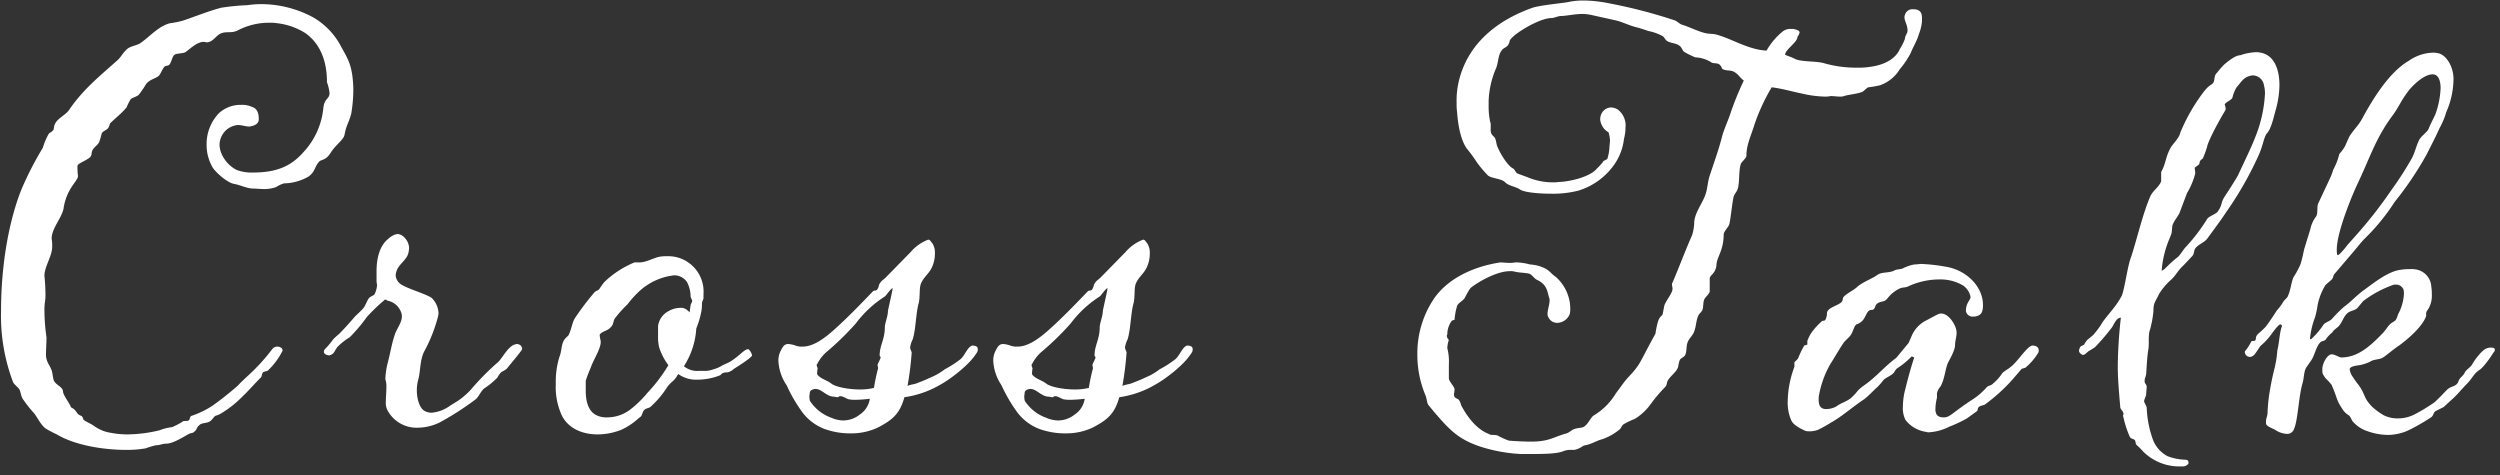 <svg xmlns="http://www.w3.org/2000/svg" xmlns:xlink="http://www.w3.org/1999/xlink" width="484" height="92" viewBox="0 0 484 92"><rect x="0" y="0" width="484" height="92" fill="#333333" stroke="none"/><defs><clipPath id="a"><rect width="484" height="92" transform="translate(490 574)" fill="#fff" stroke="rgba(0,0,0,0)" stroke-width="1"/></clipPath></defs><g transform="translate(-490 -574)" clip-path="url(#a)"><path d="M-191.1-82a44.012,44.012,0,0,0-5.1.5c-2.6.7-5,1.7-7.4,2.5a18.425,18.425,0,0,1-2.5.5c-2.3.6-4,2.7-5.8,3.9-.9.5-1.8.5-2.5,1.1-.8.7-1.2,1.6-1.9,2.2-3.6,3.2-6.8,5.8-9.4,9.7-.8,1-2.3,1.6-2.7,2.7-.2.4-.1.8-.3,1.1a2.407,2.407,0,0,1-.8.6,11.82,11.82,0,0,0-1.2,2.8,63.029,63.029,0,0,0-4.2,8.2c-2.2,5.6-3.9,13.8-3.9,23.6a36.093,36.093,0,0,0,2.3,13.5c.1.4.9,1,1.2,1.4.4.7.3,1.5.9,2.2a21.89,21.89,0,0,0,2,2.5c.7.9,1.3,2.3,2.3,3A21.16,21.16,0,0,0-228,1.1c3.3,2,8.7,3,13.5,3a21.325,21.325,0,0,0,3.7-.3,15.19,15.19,0,0,1,2-.6c.8,0,1.2-.3,1.9-.3,1.1,0,2.4-.7,4.3-1.8.7-.4.8-.1,1.3-.6.4-.3.4-.8.8-1.1.5-.6,1.4-.4,2.1-.8.4-.2.8-.9,1.1-1.1a4.179,4.179,0,0,0,1-.4,20.85,20.85,0,0,0,4.5-3.6c.4-.3,3-3.2,3.3-3.4.2-.2.2-.8.4-1s.8-.2,1-.4a13.594,13.594,0,0,0,2.7-3.6.367.367,0,0,0,.1-.3c0-.4-.5-.7-1-.7a1.217,1.217,0,0,0-1,.5,37.763,37.763,0,0,1-3.8,4.3c-.4.4-2.4,2.2-2.8,2.7a59.8,59.8,0,0,1-4.9,3.9,17.27,17.27,0,0,1-4.1,2c-.4.1-.3.8-.6.9-.1.1-.4.1-.7.1-.2,0-.3,0-.4.1a14.3,14.3,0,0,1-2.1,1.1,9.274,9.274,0,0,0-2.4.6,27.187,27.187,0,0,1-6.2.8,16.551,16.551,0,0,1-3.2-.3,7.423,7.423,0,0,1-3.1-1.2c-.8-.6-1.3-.7-2.2-1.3-.1-.2-.2-.7-.5-.8-.8-.3-.7-.6-1.2-1.1-.2-.3-.6-.4-.8-.6,0-.4-1.5-2.3-1.5-3,0-.9-1.5-1.3-1.8-2.2-.2-.6-.2-1.3-.4-1.9-.4-1.1-1-1.5-1.1-2.9,0-1.1.1-2.4.1-3.5a37.8,37.8,0,0,1-.4-5.3c0-1.5.2-1.7.2-2.7a33.827,33.827,0,0,0-.2-3.9c0-1.8,1.5-3.8,1.5-5.6a7.589,7.589,0,0,0-.1-1.6c0-2,1.9-3.9,2.3-5.8A10.283,10.283,0,0,1-225-47c.3-.5,1.1-1.4,1.1-1.9a13.4,13.4,0,0,1-.1-2c0-.5,2.3-1.2,2.6-1.9.2-.4.1-.7.3-1.1.2-.5,1.1-1.1,1.3-1.6a15.424,15.424,0,0,0,.5-1.7c.3-.5,1-.6,1.3-1.1a4.117,4.117,0,0,0,.3-.8c1-1,2.3-2,3.2-3.1a11.939,11.939,0,0,1,.8-1.6c.3-.3,1.3-.5,1.6-.9a15.619,15.619,0,0,0,1.3-1.9c.6-.9,1.4-1,2.4-1.6.5-.4.7-1.2,1.1-1.7.2-.4.6-.3,1-.5.5-.4.6-1.7,1.1-2,.4-.3,1.5-.2,2.1-.5,1-.7,2.2-2,3.6-2,.2,0,.3.1.5.1,1.2,0,1.8-1.3,2.7-1.7,1.1-.5,2.1,0,3.3-.6a13.1,13.1,0,0,1,6.1-1.5,8.6,8.6,0,0,1,1.6.1,12.948,12.948,0,0,1,5.4,1.9c2.7,1.9,4.2,5.1,4.2,9.5a9.078,9.078,0,0,1,.5,2.1c0,1.2-1,1-1.2,2.9a14.586,14.586,0,0,1-3.8,8.5c-2.2,2.5-4.8,4-9.8,4a8.279,8.279,0,0,1-3.2-.5,6.365,6.365,0,0,1-2.7-2.7,4.867,4.867,0,0,1-.6-2.2,4,4,0,0,1,1.5-3,4.223,4.223,0,0,1,2-.8c.8,0,1.6.3,2.3.3.2,0,.3-.1.5-.1.4-.1,1.3-.4,1.3-1.3,0-1.4-.4-2.1-1.3-2.4a4.638,4.638,0,0,0-2.1-.4,6.214,6.214,0,0,0-4.3,1.6A8.617,8.617,0,0,0-199-55a8.609,8.609,0,0,0,1.1,4.3c.4.8,2.7,3,4.2,3.3,1.2.2,2.5.9,3.7.9.5,0,1.3.1,2.1.1a6.723,6.723,0,0,0,2.4-.4,5.066,5.066,0,0,1,1.5-.7,9.825,9.825,0,0,0,4.7-1.3c1.3-.9,1.2-1.9,2-2.8.4-.6,1.3-.2,2.3-1.8s2.5-2.5,2.7-3.5c.4-2.1.8-2.2,1.3-4.1a27.76,27.76,0,0,0,.4-5.1c-.2-4.6-1.1-5.5-2.7-8.5a14.083,14.083,0,0,0-5-5,21.281,21.281,0,0,0-10.4-2.6A19.419,19.419,0,0,0-191.1-82Zm30.5,45.1a2.053,2.053,0,0,0-1.4-.8,4.331,4.331,0,0,1-.5.1,4.194,4.194,0,0,0-1.4.9c-1.5,1.2-2.2,3.5-2.2,6.2v1.4a5.283,5.283,0,0,0,.1,1.3,4.932,4.932,0,0,1-.5,1.8c-.5.4-.9.4-1.2.9-.1.1-.6,1.3-.9,1.7-.5.6-1.1,1.1-1.7,1.7-1.1,1.3-2.2,2.5-3.1,3.4a12.035,12.035,0,0,0-1.1,1,14.282,14.282,0,0,1-1.5,1.8.864.864,0,0,0-.3.6c0,.4.5.7,1.1.7.9-.3.8-.6,1.5-1.6a11.832,11.832,0,0,1,2.4-1.9,30.918,30.918,0,0,0,3.3-3.9,33.411,33.411,0,0,1,3.3-3.2c.1-.1.2-.2.3-.2a.758.758,0,0,1,.4.2,3.5,3.5,0,0,1,2.7,2.4,1.7,1.7,0,0,1,.1.7c0,1.2-1.1,2.5-1.4,3.6-.6,1.8-.8,3.3-1.3,5.2a15.291,15.291,0,0,0-.5,3.3,4.678,4.678,0,0,1,.2,1.7c0,.9-.1,1.8-.1,2.6a3.233,3.233,0,0,0,.3,1.7,6.4,6.4,0,0,0,6,3.4,9.9,9.9,0,0,0,4.1-1,55.754,55.754,0,0,0,7-4.5c.7-.6,1-1.7,1.8-2.2a14.985,14.985,0,0,0,2.4-2,3.827,3.827,0,0,1,.8-1.1,5.3,5.3,0,0,0,1-.6c.7-.9,2.1-2.5,2.8-3.5a.758.758,0,0,0,.2-.4,1.141,1.141,0,0,0-.3-.6c-.1-.2-.4-.2-.6-.3-1.8,0-2.9,2.9-4,3.7a50.178,50.178,0,0,0-5.1,5.2,14.347,14.347,0,0,1-2.6,2.2l-1.3.8a7.188,7.188,0,0,1-3.6,1.4,2.822,2.822,0,0,1-1.5-.4c-.9-.6-1.4-2.3-1.4-3.9a7.8,7.8,0,0,1,.3-2.2c.4-1.5.3-3.7,1.1-5.3a30.139,30.139,0,0,0,2.7-6.8c0-.2.1-.4.1-.6a4.42,4.42,0,0,0-1.3-3c-.9-.7-4.6-1.8-5.7-2.5a2.277,2.277,0,0,1-1.3-1.9,2.92,2.92,0,0,1,.2-.9c.4-1.2,1.8-2,2.2-3.2a5.019,5.019,0,0,0,.2-1.2A2.925,2.925,0,0,0-160.6-36.9Zm54,24.8a15.056,15.056,0,0,0,2.4-7.3,18.076,18.076,0,0,0,1-3.4,8.6,8.6,0,0,0,.1-1.6c.1-.4.3-.6.3-1v-.7a6.853,6.853,0,0,0-1.9-5.2,6.81,6.81,0,0,0-5-2.1,8.6,8.6,0,0,0-1.6.1c-1.1.2-2.6,1.1-3.9,1.1h-.7a.749.749,0,0,0-.5.1,18.815,18.815,0,0,0-5.6,3.7,16.964,16.964,0,0,0-1,1.4c-.3.3-.7.3-1,.7a52.509,52.509,0,0,0-3.7,4.9c-.6,1-.7,2.4-1.3,3.4a4.62,4.62,0,0,0-.7.7c-.7,1-.5,2.2-1,3.4a16.367,16.367,0,0,0-.7,5.2,13.219,13.219,0,0,0,1.2,6.2c1.3,2.5,4,3.6,6.9,3.6a12.543,12.543,0,0,0,4.6-.9A12.647,12.647,0,0,0-115.4-2c.3-.2.3-.3.4-.3.3-.2.4-1,.7-1.3.4-.4.7-.3,1.2-.6A17.861,17.861,0,0,0-110-7.8l.2-.3c.9-1.2,1.3-1,2.1-2.5A5.824,5.824,0,0,0-104-9.5a11.963,11.963,0,0,0,4.3-.8c.3-.1.4-.4.7-.5a2.2,2.2,0,0,1,.8-.1,2.729,2.729,0,0,0,1.3-.7c.5-.3,3.5-2.2,3.5-2.6a2.234,2.234,0,0,0-.7-1.2c-.5,0-.9.4-1.3.7A18.4,18.4,0,0,1-97.6-13a16.369,16.369,0,0,1-1.5.7,5.832,5.832,0,0,1-1.8.8,4.432,4.432,0,0,1-1.9.3h-.9A4.03,4.03,0,0,1-106.6-12.1Zm.6-16.3a6.1,6.1,0,0,1,.7,2.8c0,.2.3.6.3.9,0,.2-.3.6-.3.8l-.2,1.4c-.1-.2-.3-.3-.5-.5a1.844,1.844,0,0,0-1.3-.4,4.559,4.559,0,0,0-2.2.6,3.823,3.823,0,0,0-2.1,2.9v2.6a8.874,8.874,0,0,0,.2,1.5,11.674,11.674,0,0,0,1.8,3.5,30.47,30.47,0,0,1-4.1,5.4A20.15,20.15,0,0,1-117-3.7a7.311,7.311,0,0,1-4.4,1.5,4.338,4.338,0,0,1-2.3-.5c-1.4-.8-1.9-2.6-1.9-4.6v-2a27.731,27.731,0,0,1,1-2.6c.4-1.3,1.9-3.5,1.9-4.9,0-.3-.2-.9-.2-1.4.3-.5,1.1-.7,1.6-1,1.2-.8.9-1.4,1.3-2.1a22.634,22.634,0,0,1,2.5-2.8,18.567,18.567,0,0,1,2.7-2.9,12.016,12.016,0,0,1,5.6-2.6c.2,0,.5-.1.7-.1A3,3,0,0,1-106-28.4Zm46.7-8.2a8.412,8.412,0,0,0-3.4,2.4l-4.9,5c-.4.4-.8.5-1.2,1.3a2.994,2.994,0,0,1-.4,1c-.2.2-.6.1-.8.3-2.5,2.6-5,5.2-7.7,7.6-1.5,1.3-3.7,3.1-5.9,3.1a3.4,3.4,0,0,1-1.4-.2,5.017,5.017,0,0,0-1.4-.3c-.8,0-1.1.6-1.5,1.4a4.058,4.058,0,0,0-.4,1.9,9.252,9.252,0,0,0,1.6,4.7,29.263,29.263,0,0,0,3.1,5.3A9.742,9.742,0,0,0-79.5,0a14.561,14.561,0,0,0,5.2.9A12.065,12.065,0,0,0-69.1-.2C-66-1.8-64.8-3-63.9-6.1A18.992,18.992,0,0,0-57-8.5c1.5-.8,5.5-3.6,7.1-6.2a1.078,1.078,0,0,0,.2-.7c0-.5-.4-.7-1.1-.7-.9.3-1.4,1.9-2.2,2.6a20.452,20.452,0,0,1-3.1,2,11.977,11.977,0,0,1-2.1,1.3c-1.8.8-1.5.7-3.3,1.4-.5.2-1,.2-1.8.5a62.125,62.125,0,0,0,.8-6.4c0-.3-.3-.7-.3-1a4.939,4.939,0,0,1,.5-1.6c.6-1.9.6-4.8,1.1-6.8.4-1.3.1-3,.5-4,.5-1.2,1.4-1.8,2-2.9a6.325,6.325,0,0,0,.7-3,3.312,3.312,0,0,0-.5-1.9C-58.8-36.2-58.9-36.6-59.3-36.6ZM-80.7-10.4c-.1-.1-.1-.2-.1-.4a7.754,7.754,0,0,1,.1-.9,3.933,3.933,0,0,1-.2-.6c0-.1.1-.2.2-.4a7.778,7.778,0,0,1,2-2.4,54.142,54.142,0,0,0,5.4-5.3,21.422,21.422,0,0,1,5.6-5.2c.2-.1,1.2-1.6,1.5-1.6.1.1-.9,4.2-.9,4.5,0,.9-.6,2.3-.6,3.1,0,2.3-1,3.5-1,5.4,0,.2.2.3.2.4-.1.4-.5,1.1-.6,1.4,0,.3.1.5.1.7a36.131,36.131,0,0,0-.8,3.8,11.153,11.153,0,0,1-2.7.3c-2.3,0-4.7-.5-5.5-1.1C-78.7-9.3-80-9.6-80.7-10.4Zm-1.3,3a1.613,1.613,0,0,1,.9-.3c1.2,0,2.1,1.5,3.6,1.5.1,0,.4.1.6.1a.367.367,0,0,0,.3-.1.367.367,0,0,1,.3-.1c.5,0,1.2.5,1.6.6a6.15,6.15,0,0,0,1.4.1,26.454,26.454,0,0,0,2.7-.2,4.483,4.483,0,0,1-2,3.1,5.167,5.167,0,0,1-3.2,1.1A5.852,5.852,0,0,1-78-2.1a8.24,8.24,0,0,1-4.2-3.3,3.4,3.4,0,0,1-.1-1C-82.2-6.8-82.3-7.2-82-7.4Zm64.3-29.2a8.412,8.412,0,0,0-3.4,2.4l-4.9,5c-.4.4-.8.5-1.2,1.3a3,3,0,0,1-.4,1c-.2.2-.6.1-.8.3-2.5,2.6-5,5.2-7.7,7.6-1.5,1.3-3.7,3.1-5.9,3.1a3.4,3.4,0,0,1-1.4-.2,5.017,5.017,0,0,0-1.4-.3c-.8,0-1.1.6-1.5,1.4a4.058,4.058,0,0,0-.4,1.9,9.252,9.252,0,0,0,1.6,4.7A29.263,29.263,0,0,0-42-3.1,9.742,9.742,0,0,0-37.9,0a14.561,14.561,0,0,0,5.2.9A12.065,12.065,0,0,0-27.5-.2c3.1-1.6,4.3-2.8,5.2-5.9a18.991,18.991,0,0,0,6.9-2.4c1.5-.8,5.5-3.6,7.1-6.2a1.078,1.078,0,0,0,.2-.7c0-.5-.4-.7-1.1-.7-.9.3-1.4,1.9-2.2,2.6a20.452,20.452,0,0,1-3.1,2,11.977,11.977,0,0,1-2.1,1.3c-1.8.8-1.5.7-3.3,1.4-.5.2-1,.2-1.8.5a62.125,62.125,0,0,0,.8-6.4c0-.3-.3-.7-.3-1a4.939,4.939,0,0,1,.5-1.6c.6-1.9.6-4.8,1.1-6.8.4-1.3.1-3,.5-4,.5-1.2,1.4-1.8,2-2.9a6.325,6.325,0,0,0,.7-3,3.312,3.312,0,0,0-.5-1.9C-17.2-36.2-17.3-36.6-17.7-36.6ZM-39.1-10.4c-.1-.1-.1-.2-.1-.4a7.754,7.754,0,0,1,.1-.9,3.933,3.933,0,0,1-.2-.6c0-.1.1-.2.2-.4a7.778,7.778,0,0,1,2-2.4,54.142,54.142,0,0,0,5.4-5.3,21.422,21.422,0,0,1,5.6-5.2c.2-.1,1.2-1.6,1.5-1.6.1.1-.9,4.2-.9,4.5,0,.9-.6,2.3-.6,3.1,0,2.3-1,3.5-1,5.4,0,.2.2.3.2.4-.1.4-.5,1.1-.6,1.4,0,.3.1.5.1.7a36.133,36.133,0,0,0-.8,3.8,11.153,11.153,0,0,1-2.7.3c-2.3,0-4.7-.5-5.5-1.1C-37.1-9.3-38.4-9.6-39.1-10.4Zm-1.3,3a1.613,1.613,0,0,1,.9-.3c1.2,0,2.1,1.5,3.6,1.5.1,0,.4.1.6.1a.367.367,0,0,0,.3-.1.367.367,0,0,1,.3-.1c.5,0,1.2.5,1.6.6a6.15,6.15,0,0,0,1.4.1A26.454,26.454,0,0,0-29-5.8a4.483,4.483,0,0,1-2,3.1,5.167,5.167,0,0,1-3.2,1.1,5.852,5.852,0,0,1-2.2-.5,8.24,8.24,0,0,1-4.2-3.3,3.4,3.4,0,0,1-.1-1C-40.6-6.8-40.7-7.2-40.4-7.4Zm105-75.2c-1,.2-5.4.6-6.9,1.1-6.5,2.3-12,6.5-14,13.2a16.367,16.367,0,0,0-.7,5.2,12.1,12.1,0,0,0,.1,1.9c.2,2.8.8,5.5,1.9,7a24.763,24.763,0,0,1,1.9,2.6,23.125,23.125,0,0,0,2,2.4c.6.8,2.8.7,3.5,1.5.7.7,2,.8,2.9,1.4.7.5,3.3.8,6,.8a19.839,19.839,0,0,0,5.3-.6,13.208,13.208,0,0,0,7.1-5.3,10.787,10.787,0,0,0,1.7-4.7,8.918,8.918,0,0,0,.3-2.2,3.893,3.893,0,0,0-1.5-3.5,2.836,2.836,0,0,0-1.3-.4,2.132,2.132,0,0,0-1.8,1.1,2.607,2.607,0,0,0-.3,1.1,2.663,2.663,0,0,0,.3,1.2,2.949,2.949,0,0,0,1.3,1.4,6.134,6.134,0,0,1,.3,1.6l-.1,1.1a9.27,9.27,0,0,1-.4,2.4c0,.2-.9.4-.9.7a14.2,14.2,0,0,1-1.2,1.3c-1,1.2-3.8,2.2-6.7,2.5-.5,0-1,.1-1.4.1a12.815,12.815,0,0,1-5.3-1l-1.9-.7c-.4-.2-.5-.8-.9-1-.7-.3-2.1-2.1-3-4.2-.2-.4-.2-1-.4-1.5-.1-.4-.6-.6-.8-1.1a1.949,1.949,0,0,1-.1-.8v-.8a1.268,1.268,0,0,0-.1-.6,13.855,13.855,0,0,1-.3-3v-1.1a17.6,17.6,0,0,1,1.4-6.2c.5-1.1.4-2.6,1.1-3.5.3-.5.9-.6,1.2-1a2.112,2.112,0,0,0,.4-1c1-1.5,5.9-4.3,8-4.3.6,0,1.3-.4,1.9-.4,1,0,2.6-.4,4.2-.4a8.807,8.807,0,0,1,1.7.2l4.5,1c1.4.3,2.5.9,3.9,1.3a25.823,25.823,0,0,1,2.6.8,9.38,9.38,0,0,1,2.8,1c.4.3.4.6.8.9.7.5,1.8.4,2.5,1,.4.3.5.8.8,1.1a15.011,15.011,0,0,0,2.2,1.1,6.373,6.373,0,0,1,3,.9c.5.4,1.2.1,1.7.5a1.769,1.769,0,0,1,.5.8c.7.5,1.6.2,2.3.6.9.5,1.1,1.1,1.9,1.7a57.709,57.709,0,0,0-2.5,6.1c-.5,1.6-1.3,3.2-1.7,4.7-.6,2.4-1.6,5.2-2.4,7.6-.4,1.2-.4,2.4-.8,3.6-.6,1.8-2.2,3.7-2.2,5.6a9.255,9.255,0,0,1-.4,2.3c-1.7,3.9-2.7,6.7-3.8,9.2a.6.6,0,0,0-.1.4c0,.3.1.5.1.8,0,.9-1.3,2.3-1.6,3.3l-.3,1.6c-.2.5-.5.3-.9,1.4a16.7,16.7,0,0,0-.5,2.4c-1.9,3.4-2.7,5.2-3.4,6.2-1,1.5-1.9,2.1-2.9,3.5L73.8-6.8a12.346,12.346,0,0,1-4.2,4.2c-.7.4-1.1,1.8-2.1,2.3-.2.1-1.3.2-1.5.3-.6.1-1.1.7-1.7.9-2.6.7-3.3,1.6-7,1.6-.9,0-3.3-.1-4.2-.2a15.592,15.592,0,0,1-2.2-1,3.869,3.869,0,0,0-.9-.1,1.345,1.345,0,0,1-.8-.2c-2.6-1-4.4-3.8-5.3-5.5a4.179,4.179,0,0,0-.4-1c-.3-.4-.7-.3-.9-.7-.1-.1-.1-.2-.1-.4,0-.3.1-.7.1-1,0-.6-1.1-1.5-1.1-2.2v-2.6a10.56,10.56,0,0,0-.3-3.2,5.688,5.688,0,0,1,.3-1.6,1.2,1.2,0,0,1-.4-.8c0-.1.1-.2.1-.3a4.4,4.4,0,0,1,.8-2.5c.1-.2.4-.2.6-.3a12.816,12.816,0,0,1,.5-2.7c.2-.5,1.1-1,1.4-1.4.3-.5,1-2,1.4-2.2,1-.8,4.7-3.1,7.4-3.1a3.083,3.083,0,0,1,1,.1c.8.2,2.1.2,2.8.4.4.1,1,1,1.5,1.2,2,.9,2,2.5,2.3,3.4a1.268,1.268,0,0,1,.1.6c0,.8-.4,1.7-.4,2.7a1.909,1.909,0,0,0,1.7,1.6,2.664,2.664,0,0,0,2.6-1.7,3.75,3.75,0,0,0,.1-1.1,7.612,7.612,0,0,0-.3-2.1,8.351,8.351,0,0,0-2.5-4c-.9-.6-1.1-1.1-2-1.6a7.482,7.482,0,0,0-3-.8,10.905,10.905,0,0,0-2.6-.4c-.4,0-.7.1-1.2.1-.7,0-1.6-.1-1.9-.1-5.4.8-10.2,3.2-12.8,6.9a18.9,18.9,0,0,0-3.3,10.8A20.193,20.193,0,0,0,37-6.4c.3.8.2,1.5.7,2l.9,1.1c3.3,3.8,5.1,6,11.7,7.5a30.92,30.92,0,0,0,5.2.7c4.6,0,6.9,0,8.3-.6a3.645,3.645,0,0,1,1.5-.2h.5c1.3-.3,1.5-.8,2.1-.9,1.2-.2,2.2-.9,3.4-1.2A10.91,10.91,0,0,0,74.6.1c.3-.3.4-.8.8-1a13.553,13.553,0,0,1,2.1-1,10.73,10.73,0,0,0,3.1-2.9,28.783,28.783,0,0,1,2.8-3.3c.4-.4.2-.9.6-1.4.5-.8,1.6-1.5,1.9-2.5a6.107,6.107,0,0,1,.3-1.3c.2-.4,1-.6,1.1-1.1.3-.7.1-1.7.5-2.5.2-.5.9-1.2,1.1-1.7.5-1.1.4-2.2.9-3.3.1-.3.7-.8.8-1.1.2-.7.1-1.3.3-1.9.1-.5,1.1-1.2,1.1-1.7v-2.5c0-.6,1.1-.9,1.3-2.5,0-1.6,1.4-2.8,1.4-6,0-.6,1-1.5,1.1-2,.3-1.4.5-3.7.8-5.2.2-.8.7-1,.9-1.9.3-1.5.1-3.1.5-4.5.1-.4,1.1-1.2,1.1-1.6,0-2.2.9-3.9,1.6-6.2a38.1,38.1,0,0,1,3.3-7.1c2.3.3,3.8.8,5.8,1.2a21.5,21.5,0,0,0,4.4.6,4.869,4.869,0,0,0,1.2-.1c.7,0,1.2.1,1.8.1a2.2,2.2,0,0,0,.8-.1c.9-.3,2.5-.4,3.5-.8.3-.1.9-.8,1.2-.9a18.456,18.456,0,0,0,2.3-.4,7.331,7.331,0,0,0,3.8-3.1,16.876,16.876,0,0,0,2.1-3.1c.5-1.3,1.2-2.3,1.6-3.7a8.985,8.985,0,0,0,.6-2.5v-.5c0-1.2-.4-1.5-.9-1.7a2.2,2.2,0,0,0-.8-.1,1.461,1.461,0,0,0-1.2.4,1.823,1.823,0,0,0-.5,1.1c0,.8.6,1.5.6,2.6,0,.6-.5,1-.5,1.6a9.342,9.342,0,0,1-1,2c-.7,1.7-2.7,3-5.5,3.4a14.154,14.154,0,0,1-2.9.2,22.5,22.5,0,0,1-6.4-.9c-1.6-.4-4.3-.2-5.5-.8-1-.5-1.3-.5-1.9-.8,0-1,2.4-2.4,2.4-3.5a1.969,1.969,0,0,0,.4-.8c0-.3-.3-.5-1.2-.7h-.5a2.376,2.376,0,0,0-1.7.6,13.283,13.283,0,0,0-3,3.6c-3.6-.2-6.7-2.3-9.7-3.1-.7-.2-1.4-.1-2.2-.3-1.3-.3-3.1-1.2-4.4-1.6-.5-.1-1.1-.8-1.6-.9a99.179,99.179,0,0,0-12.8-3.3,25.2,25.2,0,0,0-4.8-.5A13.575,13.575,0,0,0,64.6-82.6ZM129.7-7a13.9,13.9,0,0,0-.3,2.7,5.11,5.11,0,0,0,.5,2.6A6.156,6.156,0,0,0,133.8.6c.2,0,.3.1.5.1a10.034,10.034,0,0,0,4.1-1.1A26.036,26.036,0,0,0,141.8-2l1.8-1.3c.4-.2.2-.7.5-.9.3-.3.9-.3,1.2-.5a34.512,34.512,0,0,0,5.3-4.8l1.8-2.1.7-.2a11.628,11.628,0,0,0,2.5-2.9.756.756,0,0,0,.1-.4c0-.7-.5-1-1.2-1-1,0-3,3.3-4.2,4.1-.4.4-1.4.9-1.7,1.3a8.6,8.6,0,0,1-1.8,2c-.2.3-1,.4-1.2.7a13.149,13.149,0,0,1-2.5,2.2c-3.1,2-4.2,3.1-4.9,3.4a1.8,1.8,0,0,1-1,.2c-.7,0-1.3-.3-1.4-.9a1.483,1.483,0,0,1-.1-.7A9.579,9.579,0,0,1,136-6v-.6a1.268,1.268,0,0,1,.1-.6c.3-.8.6-.9.7-1.2.7-1.4.8-3.1,1.3-4.3.4-.8,1.4-2.5,1.4-3.5,0-.8.3-1.6.3-2.4a3.553,3.553,0,0,0-.2-1c-.4-1.1-1.5-2.7-2.8-2.7a.9.9,0,0,0-.5.1c-.5.2-2.1,1.1-2.7,1.4a6.078,6.078,0,0,0-2.4,2.6l-.7,1.6-2.4,2.9c-1.8,1.3-3.2,2.9-4.9,4.3-.9.8-1.6,1.1-2.5,2a9.956,9.956,0,0,1-1.4,1.5c-.9.7-1.9.9-2.8,1.6a4.342,4.342,0,0,1-2.1.5c-1.1-.1-1.3-.9-1.3-1.8a3.75,3.75,0,0,1,.1-1.1,18.953,18.953,0,0,1,2.2-5.9c.8-1.2,1.6-2.7,2.5-4,.4-.6,1.2-1.1,1.5-1.7.4-.6.5-1.5,1-1.9a2.633,2.633,0,0,0,1.4-1c.5-.7.7-1.8,1.5-1.8s.6-.8,1.1-1.2c.6-.5,1.3-.3,1.8-.8l.7-.8a6.606,6.606,0,0,1,2-1.4c.6-.2.9-.1,1.4-.3a14.424,14.424,0,0,1,6.1-1.4,8.637,8.637,0,0,1,4.7,1.2,3.521,3.521,0,0,1,1.4,2.2c0,.6-.9,1.1-.9,2.7a1.308,1.308,0,0,0,1.3,1.1c1.4,0,1.8-.7,1.9-1.2a4.1,4.1,0,0,0,.1-1.1c0-3.5-3.2-6.8-7.4-7.4a34.414,34.414,0,0,0-4.5-.5c-.4,0-.9.1-1.4.1a8.7,8.7,0,0,0-2.3.8c-.7.2-1.1.1-1.6.4-1.1.5-2.3.2-3.2.8-1.3.9-2.7,1.3-3.9,2.3-.7.7-2.1,1.3-2.7,2-.2.3-.1.6-.3.9-.7.8-2.8,1.1-2.9,2.2a2.768,2.768,0,0,1-.3,1.3c-.2.3-.4.1-.7.3a13.726,13.726,0,0,0-2,2.2,7.931,7.931,0,0,0-.8,1.6v.7c-.1.1-.4.1-.6.2a19.234,19.234,0,0,0-1.2,2.5,4.62,4.62,0,0,1-.7.7v.9a19.887,19.887,0,0,0-1.3,6.7,8.433,8.433,0,0,0,.7,3.7c.4.9,1.8,1.6,2.7,2a1.949,1.949,0,0,0,.8.1A4.671,4.671,0,0,0,113,.2a27.964,27.964,0,0,0,2.5-1.4c2.3-1.3,4.1-3,6.4-4.5.9-.7,1.7-1.6,2.6-2.4a14.931,14.931,0,0,0,1.2-1.4c.6-.5,1.3-.7,1.8-1.2.3-.2.3-.6.8-1a15.6,15.6,0,0,0,2.8-2.3l.5.2C130.8-11.4,130.3-9.4,129.7-7ZM179-26.1a12.691,12.691,0,0,1,2.5-2.9c.7-.7,1.3-1.8,2.2-2.6l1.7-1.8c.4-.4.4-1.2.5-1.3.5-1,1.8-1.2,2.5-2.2,1-1.4,2.6-3.5,3.5-4.9A67.9,67.9,0,0,0,198.3-53c.9-2,1-3.7,1.7-4.3.8-1.1,1.2-3.1,1.6-4.5a18.417,18.417,0,0,0,.7-4.7c0-2.9-.9-5.5-3.2-6.2a5.067,5.067,0,0,0-1.3-.2,10.657,10.657,0,0,0-3.1.6c-.9,0-2.3,1.1-3.1,1.8a17.717,17.717,0,0,0-1.4,1.6c-.6.5-.4,1.5-.7,1.9-.4.6-.7.2-2.1,2.1a34.905,34.905,0,0,0-4.3,7.6c-.2,1-1.3,2-1.8,2.8-1.1,1.9-.9,3-1.9,4.8v1.8c-.4,1.1-1.6,1.8-2.1,2.9-1.5,3.5-2.5,8-3.7,11.7-.7,1.7-1.2,5.9-1.8,7.5-1.1,2.1-2.3,3.2-3.7,5.1a15.718,15.718,0,0,1-1.9,2.6l-1.1.9a4.7,4.7,0,0,0-.6.9c-.2.2-.5.2-.7.4a1.6,1.6,0,0,0-.3.8c0,.3.2.5.5.7a.367.367,0,0,0,.3.1c.4,0,.8-.6,1.2-.8a10.539,10.539,0,0,0,1.1-.7,38.419,38.419,0,0,0,3.1-3.6c.5-.5.9-2.1,1.9-2.1a92.756,92.756,0,0,0-.6,9.3c0,2.4.2,4.7.5,8.2.2.4.6.7.6,1.1a.6.6,0,0,1-.1.4c0,.1.1.2.1.3a20.053,20.053,0,0,0,1.2,3.7c.2.5.7.4,1,.7.2.3.1.6.3.9A18.371,18.371,0,0,1,176,4.5a9.9,9.9,0,0,0,6.8,2.8h.7a1.345,1.345,0,0,0,.8-.2c.3-.2.4-.3.4-.5,0-.5-.3-.6-.7-.6a10.323,10.323,0,0,1-3.4-.7,6.059,6.059,0,0,1-2.8-3.2,20.482,20.482,0,0,1-1.2-6.2c0-.2-.5-1-.5-1.2,0-.4.4-1,.4-1.4,0-.3.1-1.1.1-1.4,0-.5-.4-.6-.4-1.1,0-.7.2-.7.3-1.4.1-1.5.2-3.5.4-4.6a9.149,9.149,0,0,0,.1-1.7,10.87,10.87,0,0,1,.1-1.8,20.168,20.168,0,0,0,.8-4C177.9-24.4,178.2-24.4,179-26.1Zm18-42.3a2.22,2.22,0,0,1,2.3,1.9,6.266,6.266,0,0,1,.2,1.6,25.909,25.909,0,0,1-1.9,8.5c-.8,2.1-2.4,5.3-3.3,7.3-.3.6-2.1,3.4-2.5,4-1,1.5-.4,1.5-1.4,3-.4.6-1.7.9-2.1,1.5A34.59,34.59,0,0,1,184-35c-.4.5-.9,1.3-1.3,1.7-2.2,1.7-2.5,2.5-3.2,2.7a19.432,19.432,0,0,1,1.6-6.4l.3-.8c.1-.3.1-1.3.2-1.6.3-.9,1.1-1.7,1.4-2.5l1.4-3.7a14.484,14.484,0,0,0,1.6-3.8c0-.4-.1-.9-.1-1.1.1-.2.9-.6.9-.8.1-.9.6-.8.7-1.1a19.454,19.454,0,0,0,.8-2.2c.1-.8,1.8-4.2,3.5-7,0-.1.1-.2.1-.3a4.12,4.12,0,0,0-.2-.9c.3-.5,1.3-.8,1.5-1.3a6.982,6.982,0,0,1,.8-2C195-67.2,195.3-68.1,197-68.4Zm27.6,24.5a64.639,64.639,0,0,0,6.2-9.2c.9-1.8,1.7-3.3,2.5-5.1a14.43,14.43,0,0,0,1.3-3.1,16.25,16.25,0,0,0,1.4-6.4c0-2.4-1.4-4.7-3-5a4.1,4.1,0,0,0-1.1-.1,8.556,8.556,0,0,0-4.6,1.6c-3.8,2.2-7,7.5-9,11.2-.7,1.3-1.8,2.3-2.5,3.5l-.8,1.8a8.277,8.277,0,0,1-1.1,1.5,13.1,13.1,0,0,1-1.1,2.9c-.1.1-.2.7-.7,1.8l-2.3,4.9c-.3.8,0,1.9-.4,2.5a5.964,5.964,0,0,0-1.1,2.4l-1.2,3.9c-.2.9-.4,1.9-.7,2.9a16.53,16.53,0,0,1-1.4,2.6c-.5,1.3-.5,2.4-1.1,3.7-.2.4-.7.7-.9,1.1a9.549,9.549,0,0,1-1.2,1.6c-.7,1.1-1.5,2.3-2.2,3.2a16.605,16.605,0,0,1-1.4,1.3c-.7.7-.3,1-.6,1.3-.2.2-.7,0-.8.3a8.158,8.158,0,0,1-1.1,1.7.367.367,0,0,0-.1.3.988.988,0,0,0,1,.9,1.2,1.2,0,0,0,.8-.4c.4-.4,1-1.5,1.3-1.8a10.633,10.633,0,0,0,1.5-1.5c.3-.3,1.8-2.6,2.3-2.6a.451.451,0,0,1,.3.3c-.5,1.3-.5,3.1-.9,4.7-.3,3.4-.6,3-1.4,7.5a32.6,32.6,0,0,0-.5,4.5c0,.8-.3,1.1-.3,1.8V-1c.1.6,1.3.9,1.9,1.3a4.368,4.368,0,0,0,2.1.7,1.367,1.367,0,0,0,1.4-.9c.8-1.7.9-6.4,1.7-9,.3-1.1.2-2.3.8-3.1l.9-1.3c.7-1.1.9-2.7,1.8-3.5.3-.2.7-.2.9-.4a6.731,6.731,0,0,1,1.4-1.5c0-.3.9-.8,1.3-1.3.7-.9.8-1.7,1.6-2.4.6-.5,1.6-.5,2-1.1l1-1.2a21.283,21.283,0,0,1,5.7-3.1,1.268,1.268,0,0,1,.6-.1,1.584,1.584,0,0,1,1.5.9,2.768,2.768,0,0,1,.1.9,9.347,9.347,0,0,1-1,3.7c-.2.3-.3.9-.5,1.2-.2.4-.6.5-1,.8-.7.6-1,1.3-1.6,1.9-2.5,2.6-4.9,4.7-8,4.7-.5,0-1.2-.6-1.9-.6-.8,0-1.8,1.7-1.8,2.9,0,1,.1.9.6,1.7a14.2,14.2,0,0,1,1.2,1.3l.2.5c1,2.3.6,2.3,2.1,4.5a4.3,4.3,0,0,0,1,.9c.3.1.6,1,.8,1.2A6.4,6.4,0,0,0,219.4.5a12.171,12.171,0,0,0,3.8.7,9.65,9.65,0,0,0,4.3-1,40.953,40.953,0,0,0,4-2.3c.7-.4.5-.9,1-1.3l1.6-.8,1.3-1.2c1.3-1.1,2.1-2.2,3.3-3.4.8-.8,1.2-1.8,2.2-2.5.8-.4,2.4-2.7,2.8-3.4a.864.864,0,0,0,.3-.6c0-.3-.3-.4-.7-.4a1.978,1.978,0,0,0-1,.2c-.8.3-2.3,2.3-2.6,2.9-.4.8-1.3,1.1-1.6,1.9a3.735,3.735,0,0,1-.6.7c-.7.7-.4.9-.9,1.4-.6.5-1.1.4-1.8,1-.8.8-1.6,1.7-2.5,2.5a34.789,34.789,0,0,1-3.6,2.2,7.009,7.009,0,0,1-3.5.9,5.954,5.954,0,0,1-2.7-.6,13.388,13.388,0,0,1-2.2-1.6c-1.8-1.8-1.3-2.4-2.7-4.3a12.132,12.132,0,0,1-1-1.4,3.287,3.287,0,0,1-.7-1.6c0-.5,1-.7,1.9-.8a8.64,8.64,0,0,0,2.1-.7c.5-.4,1.7-.4,2.3-.7s1.9-1.5,3.4-2.5c2.4-1.8,4.5-3.9,5.1-5.6v-.4a1.124,1.124,0,0,1,.3-.8,4.9,4.9,0,0,0,.8-3,8.085,8.085,0,0,0-.1-1.5,3.552,3.552,0,0,0-2.8-3.3,4.888,4.888,0,0,0-1.3-.1,11.153,11.153,0,0,0-2.7.3c-2.3.7-4.5,2.5-6.3,3.8-1.4,1-2.4,2.2-3.8,3.2a24.938,24.938,0,0,0-2.3,2.3c-.4.5-1.4.7-1.7,1.2a14.925,14.925,0,0,1-2.3,2.7l-.3.1a16.019,16.019,0,0,1,1-4.3,16.945,16.945,0,0,0,.5-2.4,12.036,12.036,0,0,1,1.5-3.8c1.3-1.2,1.3-1,1.5-1.6a1.689,1.689,0,0,1,.2-.5l3.5-4.1c.8-.9,1.6-2,2.4-2.8A39.953,39.953,0,0,0,224.6-43.9Zm-.7-2.2a84.386,84.386,0,0,1-6.9,8.8l-1.6,1.8c-.1.2-1.5,1.9-1.8,1.9-.2,0-.2-.7-.2-1.1,0-3.3,2.9-10.4,4.2-13.1,2.3-4.9,3.4-8.5,6.5-12.7,1.4-1.9,1.6-2.8,3.1-4.8.9-1.2,3.1-3.3,4.7-3.3a1.268,1.268,0,0,1,.6.1c.6.3,1,1.1,1,2.6a16.714,16.714,0,0,1-1,5c-.3.7-1.1,2.2-1.3,2.8-.3.7-1.4,1.4-1.8,2.1-.7,1.4-.8,2.4-1.5,3.7A65.681,65.681,0,0,1,223.9-46.1Z" transform="translate(729 657)" fill="#fff"/></g></svg>